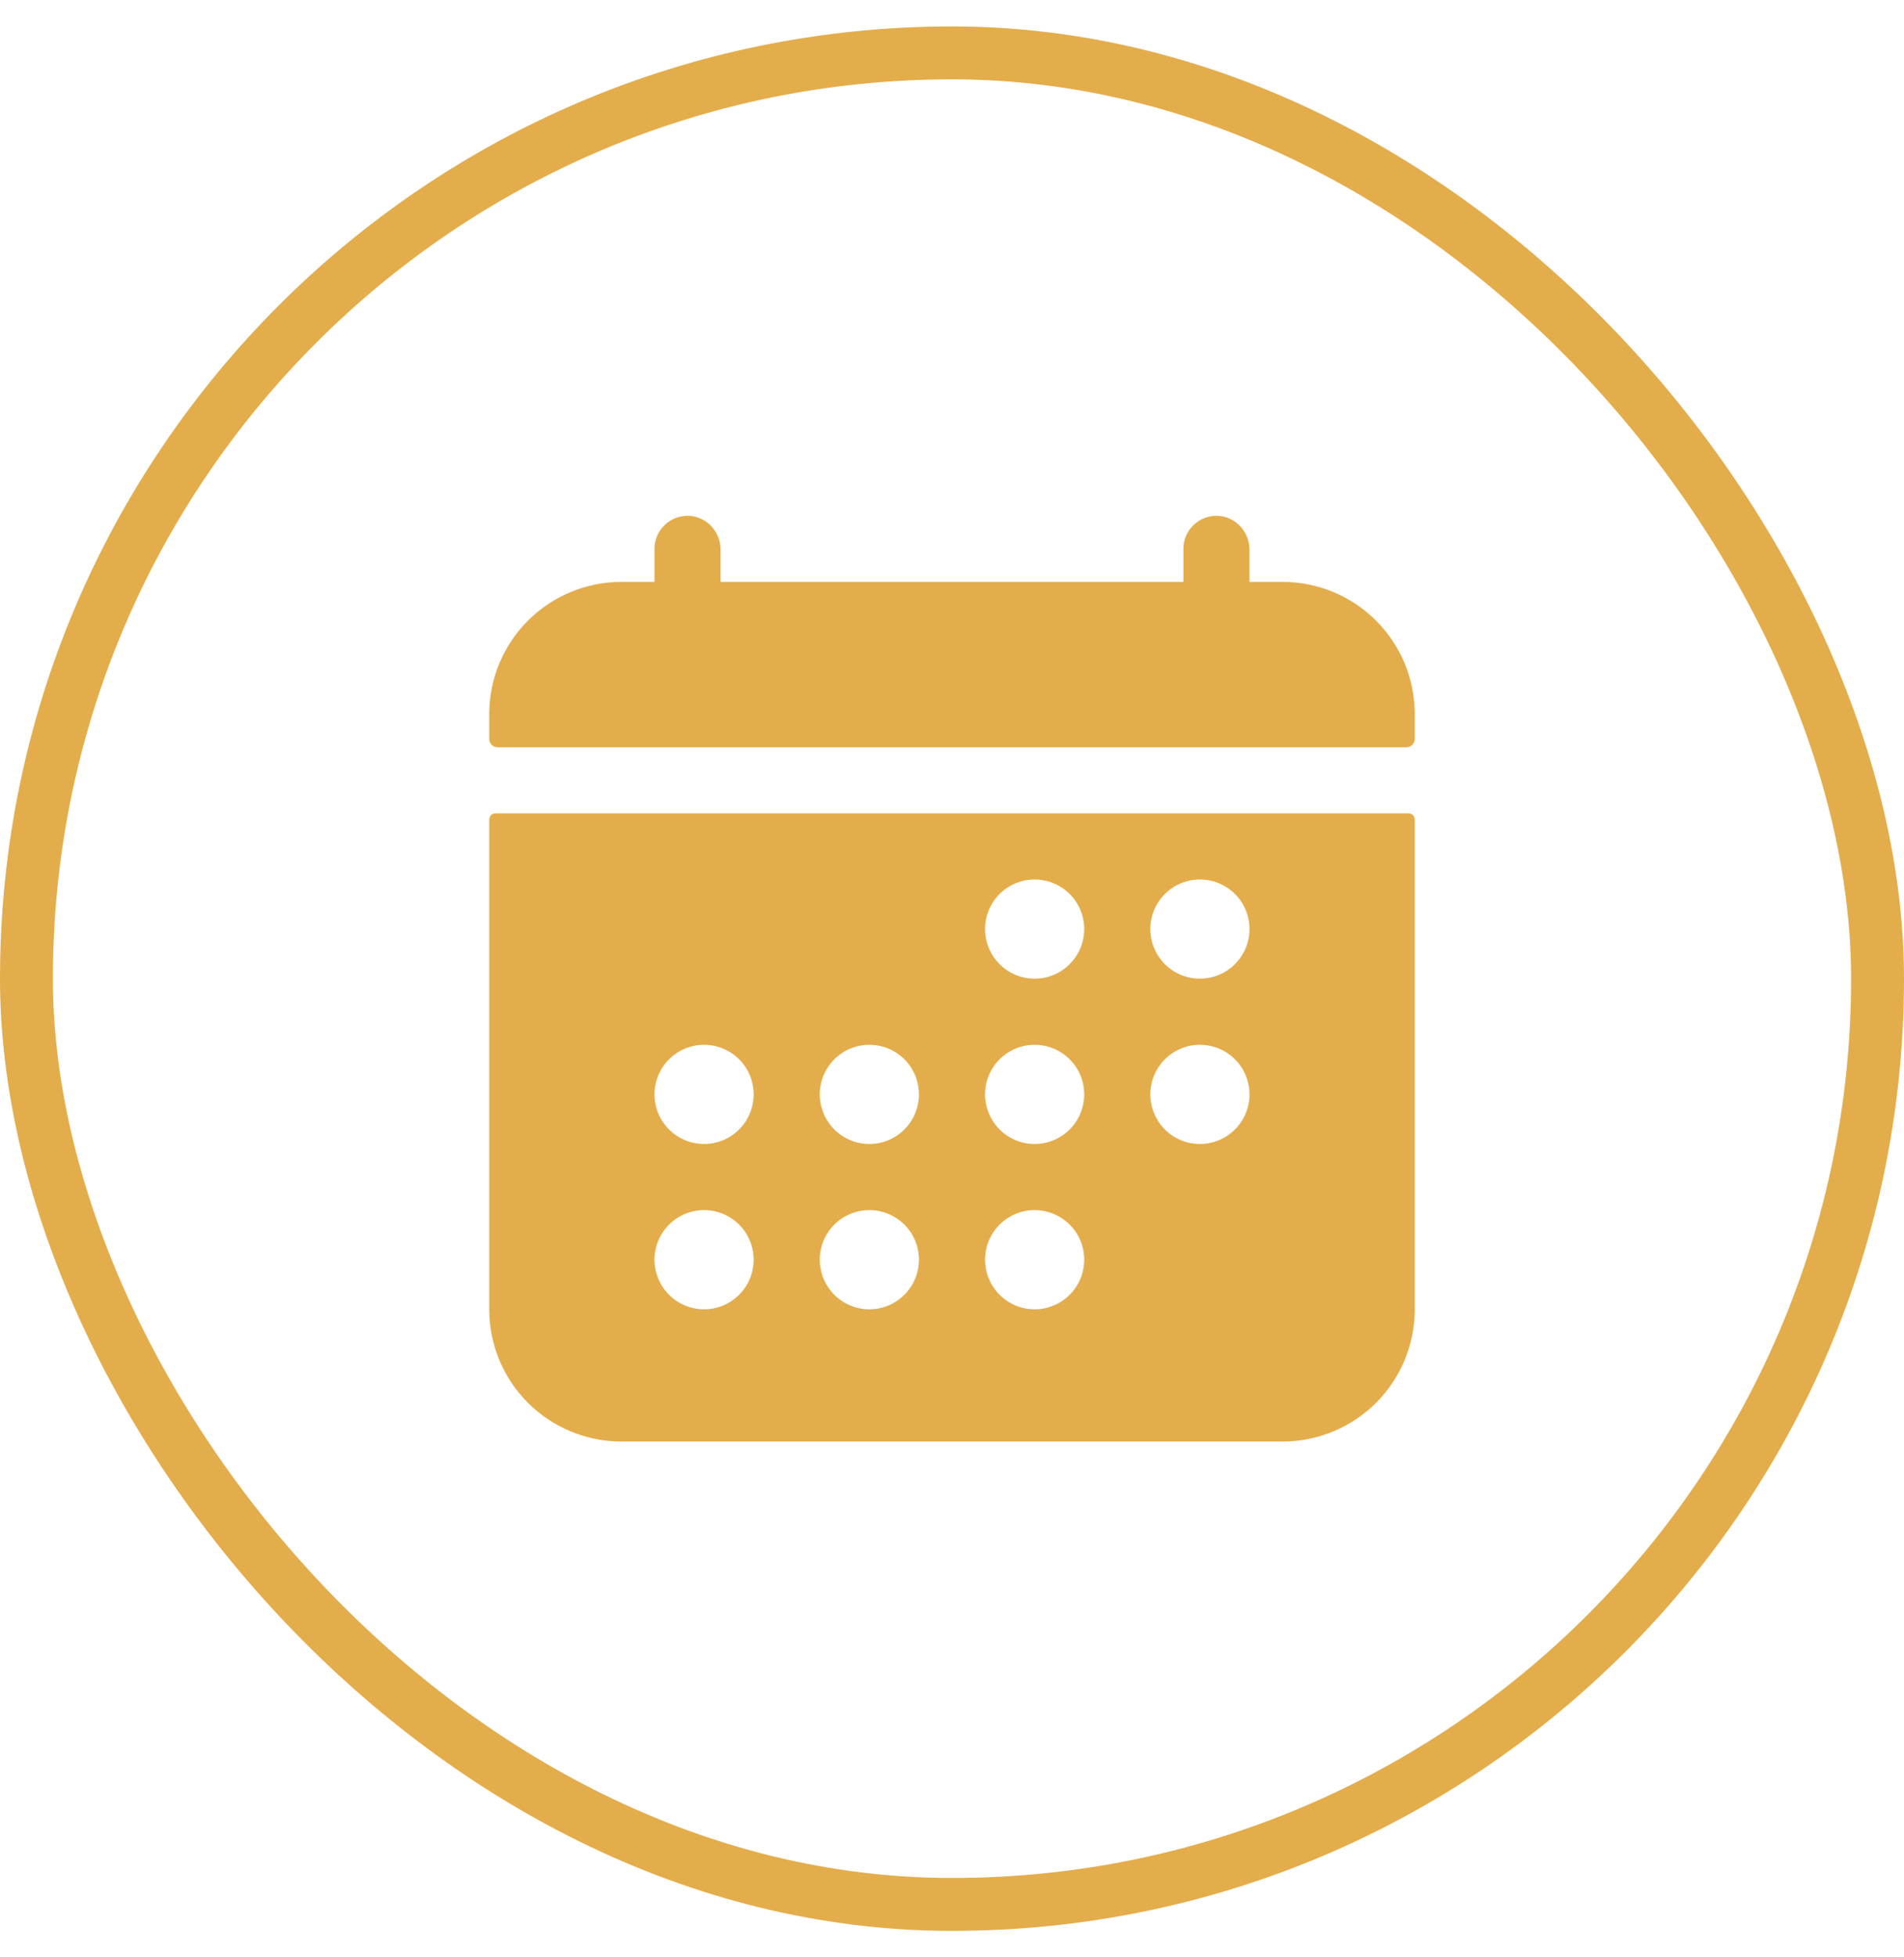 <?xml version="1.0" encoding="UTF-8"?> <svg xmlns="http://www.w3.org/2000/svg" width="36" height="37" viewBox="0 0 36 37" fill="none"><path d="M26.75 13.5C26.75 12.837 26.487 12.201 26.018 11.732C25.549 11.263 24.913 11 24.25 11H23.625V10.393C23.625 10.056 23.366 9.768 23.03 9.751C22.946 9.747 22.861 9.76 22.782 9.789C22.703 9.819 22.63 9.864 22.569 9.923C22.508 9.981 22.459 10.051 22.425 10.129C22.392 10.207 22.375 10.29 22.375 10.375V11H13.625V10.393C13.625 10.056 13.366 9.768 13.03 9.751C12.946 9.747 12.861 9.76 12.782 9.789C12.703 9.819 12.63 9.864 12.569 9.923C12.508 9.981 12.459 10.051 12.425 10.129C12.392 10.207 12.375 10.29 12.375 10.375V11H11.75C11.087 11 10.451 11.263 9.982 11.732C9.513 12.201 9.25 12.837 9.25 13.5V13.969C9.25 14.01 9.266 14.05 9.296 14.079C9.325 14.108 9.365 14.125 9.406 14.125H26.594C26.635 14.125 26.675 14.108 26.704 14.079C26.733 14.05 26.75 14.01 26.75 13.969V13.5ZM9.25 24.75C9.25 25.413 9.513 26.049 9.982 26.518C10.451 26.986 11.087 27.25 11.75 27.25H24.25C24.913 27.25 25.549 26.986 26.018 26.518C26.487 26.049 26.75 25.413 26.75 24.75V15.492C26.75 15.461 26.738 15.431 26.716 15.409C26.694 15.387 26.664 15.375 26.633 15.375H9.367C9.336 15.375 9.306 15.387 9.284 15.409C9.262 15.431 9.25 15.461 9.25 15.492V24.75ZM22.688 16.625C22.873 16.625 23.054 16.68 23.208 16.783C23.363 16.886 23.483 17.032 23.554 17.204C23.625 17.375 23.643 17.564 23.607 17.745C23.571 17.927 23.482 18.094 23.35 18.225C23.219 18.357 23.052 18.446 22.87 18.482C22.689 18.518 22.5 18.5 22.329 18.429C22.157 18.358 22.011 18.238 21.908 18.083C21.805 17.929 21.75 17.748 21.75 17.562C21.75 17.314 21.849 17.075 22.025 16.899C22.2 16.724 22.439 16.625 22.688 16.625ZM22.688 19.75C22.873 19.75 23.054 19.805 23.208 19.908C23.363 20.011 23.483 20.157 23.554 20.329C23.625 20.5 23.643 20.689 23.607 20.87C23.571 21.052 23.482 21.219 23.35 21.35C23.219 21.482 23.052 21.571 22.87 21.607C22.689 21.643 22.5 21.625 22.329 21.554C22.157 21.483 22.011 21.363 21.908 21.208C21.805 21.054 21.75 20.873 21.75 20.687C21.75 20.439 21.849 20.2 22.025 20.024C22.2 19.849 22.439 19.75 22.688 19.75ZM19.562 16.625C19.748 16.625 19.929 16.68 20.083 16.783C20.238 16.886 20.358 17.032 20.429 17.204C20.5 17.375 20.518 17.564 20.482 17.745C20.446 17.927 20.357 18.094 20.225 18.225C20.094 18.357 19.927 18.446 19.745 18.482C19.564 18.518 19.375 18.5 19.204 18.429C19.032 18.358 18.886 18.238 18.783 18.083C18.68 17.929 18.625 17.748 18.625 17.562C18.625 17.314 18.724 17.075 18.9 16.899C19.075 16.724 19.314 16.625 19.562 16.625ZM19.562 19.75C19.748 19.75 19.929 19.805 20.083 19.908C20.238 20.011 20.358 20.157 20.429 20.329C20.5 20.5 20.518 20.689 20.482 20.87C20.446 21.052 20.357 21.219 20.225 21.35C20.094 21.482 19.927 21.571 19.745 21.607C19.564 21.643 19.375 21.625 19.204 21.554C19.032 21.483 18.886 21.363 18.783 21.208C18.68 21.054 18.625 20.873 18.625 20.687C18.625 20.439 18.724 20.2 18.9 20.024C19.075 19.849 19.314 19.75 19.562 19.75ZM19.562 22.875C19.748 22.875 19.929 22.93 20.083 23.033C20.238 23.136 20.358 23.282 20.429 23.454C20.5 23.625 20.518 23.814 20.482 23.995C20.446 24.177 20.357 24.344 20.225 24.475C20.094 24.607 19.927 24.696 19.745 24.732C19.564 24.768 19.375 24.75 19.204 24.679C19.032 24.608 18.886 24.488 18.783 24.333C18.68 24.179 18.625 23.998 18.625 23.812C18.625 23.564 18.724 23.325 18.9 23.149C19.075 22.974 19.314 22.875 19.562 22.875ZM16.438 19.75C16.623 19.75 16.804 19.805 16.958 19.908C17.113 20.011 17.233 20.157 17.304 20.329C17.375 20.5 17.393 20.689 17.357 20.87C17.321 21.052 17.232 21.219 17.1 21.35C16.969 21.482 16.802 21.571 16.62 21.607C16.439 21.643 16.25 21.625 16.079 21.554C15.907 21.483 15.761 21.363 15.658 21.208C15.555 21.054 15.5 20.873 15.5 20.687C15.5 20.439 15.599 20.2 15.775 20.024C15.95 19.849 16.189 19.75 16.438 19.75ZM16.438 22.875C16.623 22.875 16.804 22.93 16.958 23.033C17.113 23.136 17.233 23.282 17.304 23.454C17.375 23.625 17.393 23.814 17.357 23.995C17.321 24.177 17.232 24.344 17.1 24.475C16.969 24.607 16.802 24.696 16.62 24.732C16.439 24.768 16.25 24.75 16.079 24.679C15.907 24.608 15.761 24.488 15.658 24.333C15.555 24.179 15.5 23.998 15.5 23.812C15.5 23.564 15.599 23.325 15.775 23.149C15.95 22.974 16.189 22.875 16.438 22.875ZM13.312 19.75C13.498 19.75 13.679 19.805 13.833 19.908C13.988 20.011 14.108 20.157 14.179 20.329C14.25 20.5 14.268 20.689 14.232 20.87C14.196 21.052 14.107 21.219 13.975 21.35C13.844 21.482 13.677 21.571 13.495 21.607C13.313 21.643 13.125 21.625 12.954 21.554C12.782 21.483 12.636 21.363 12.533 21.208C12.43 21.054 12.375 20.873 12.375 20.687C12.375 20.439 12.474 20.2 12.65 20.024C12.825 19.849 13.064 19.75 13.312 19.75ZM13.312 22.875C13.498 22.875 13.679 22.93 13.833 23.033C13.988 23.136 14.108 23.282 14.179 23.454C14.25 23.625 14.268 23.814 14.232 23.995C14.196 24.177 14.107 24.344 13.975 24.475C13.844 24.607 13.677 24.696 13.495 24.732C13.313 24.768 13.125 24.75 12.954 24.679C12.782 24.608 12.636 24.488 12.533 24.333C12.43 24.179 12.375 23.998 12.375 23.812C12.375 23.564 12.474 23.325 12.65 23.149C12.825 22.974 13.064 22.875 13.312 22.875Z" fill="#E4AD4B"></path><rect x="0.5" y="1" width="35" height="35" rx="17.5" stroke="#E4AD4B"></rect></svg> 